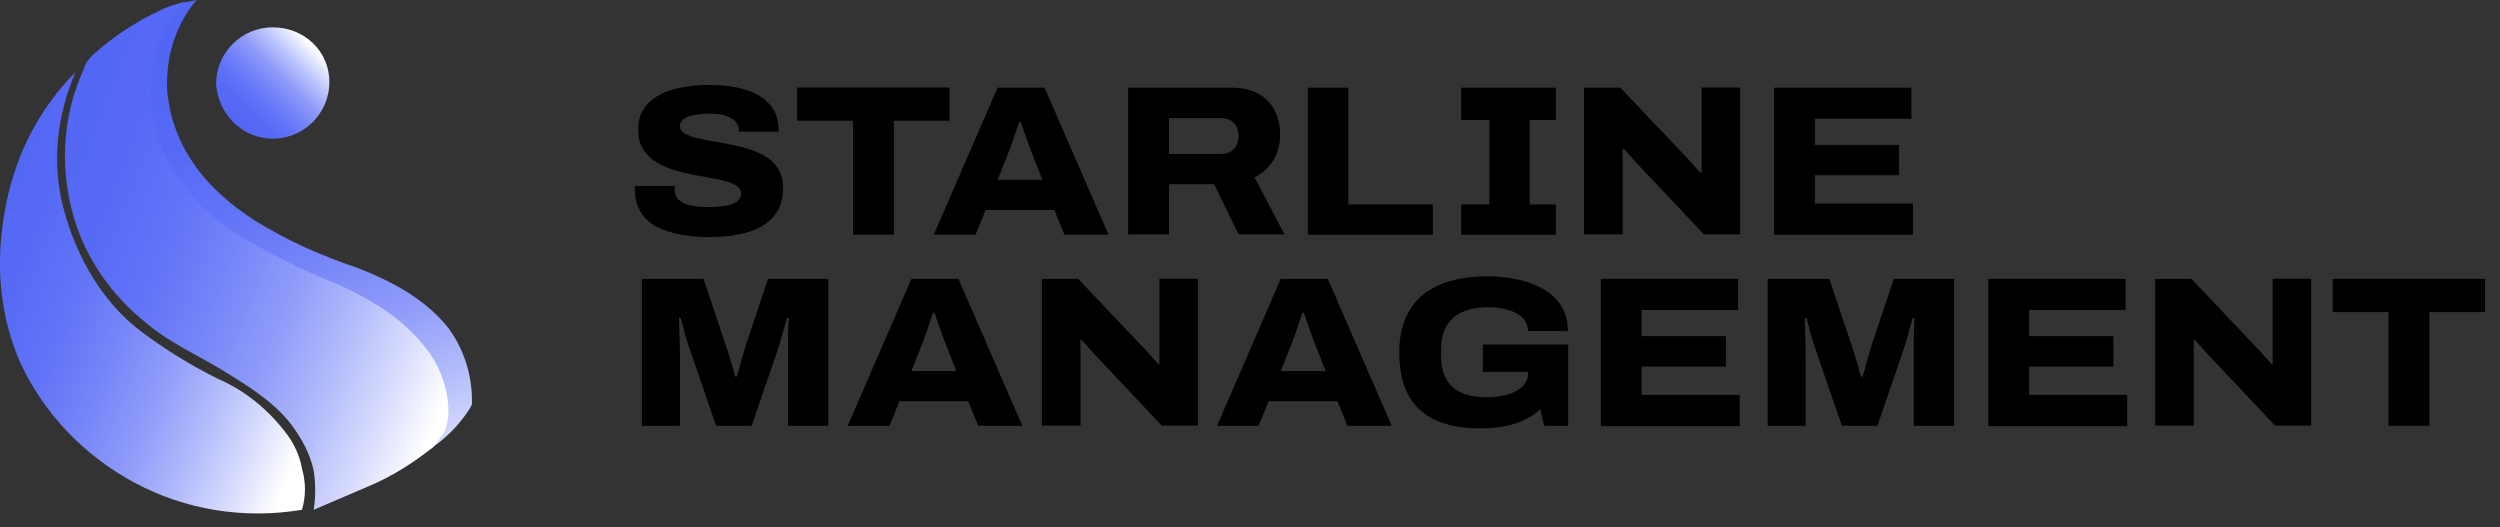 <?xml version="1.0" encoding="UTF-8"?> <svg xmlns="http://www.w3.org/2000/svg" width="128" height="27" viewBox="0 0 128 27" fill="none"><rect x="0" y="0" width="128" height="27" fill="#333333" stroke="none"/><path d="M7.763 3.6C7.563 4.7 7.663 5.7 7.963 6.8C8.563 8.9 9.963 10.6 11.963 11.9C13.563 12.9 15.364 13.8 17.163 14.5C20.163 15.8 21.463 16.8 21.863 17.9C22.764 20.3 20.163 22.8 20.663 23.3C21.264 23.7 23.064 22.5 24.064 20.9L24.163 20.7V20.5C24.163 19.2 23.764 17.9 22.963 16.8C21.764 15.3 20.064 14.4 18.264 13.7C16.463 13.1 14.664 12.3 13.063 11.3C10.563 9.7 8.863 7.6 8.563 4.7C8.463 3 8.963 1.3 10.063 0L9.563 0.1C9.363 0.1 9.263 0.2 9.163 0.3C8.463 0.7 7.963 2.4 7.963 2.4C7.963 2.4 7.863 3.1 7.763 3.6Z" fill="url(#paint0_linear_255_63)"></path><path d="M6.963 5.2C7.063 8.1 8.663 10.4 11.264 12.2C12.963 13.3 14.664 14.1 16.463 14.8C18.264 15.6 19.963 16.5 21.163 18.2C22.363 19.8 22.163 21.5 21.863 23.1L22.163 22.9C22.764 22.4 23.264 21.6 23.463 20.8V20.7C23.463 19.4 23.064 18.1 22.264 17C21.064 15.5 19.264 14.6 17.564 13.9C15.764 13.3 13.963 12.5 12.364 11.5C9.863 9.9 8.163 7.7 7.863 4.9C7.863 4.9 7.563 2.2 9.363 0.1L8.863 0.4C6.763 2.4 6.963 5.2 6.963 5.2Z" fill="url(#paint1_linear_255_63)"></path><path d="M14.664 22.2C13.764 21 12.563 20 11.164 19.4C9.763 18.7 8.463 17.9 7.263 17C4.063 14.6 3.263 10.7 3.163 10.3C2.663 8.1 2.963 5.8 3.863 3.7C1.963 5.6 0.763 8 0.263 10.7C-0.237 13.4 -0.037 16 0.963 18.4C2.163 21.1 4.263 23.3 6.863 24.7C9.463 26.1 12.463 26.6 15.463 26.1C15.664 25.4 15.664 24.7 15.463 24C15.364 23.4 15.063 22.7 14.664 22.2Z" fill="url(#paint2_linear_255_63)"></path><path d="M22.163 22.9C22.363 22.7 22.563 22.4 22.763 22.1C22.863 21.8 22.963 21.5 22.963 21.1C22.963 20 22.563 18.8 21.863 17.9C20.663 16.3 18.963 15.3 17.163 14.5C15.363 13.8 13.663 12.9 11.963 11.9C9.463 10.2 7.863 7.9 7.663 4.9C7.663 4.9 7.463 2.1 9.463 0.1C9.063 0.2 8.663 0.3 8.263 0.5C6.963 1.1 5.763 1.9 4.763 2.8C4.463 3.1 4.363 3.3 4.263 3.6C3.263 5.8 3.063 8.3 3.663 10.7C4.263 13.1 5.663 15.1 7.563 16.6C8.763 17.6 10.163 18.2 11.463 19C12.763 19.8 14.063 20.6 14.963 21.8C15.463 22.5 15.863 23.2 16.063 24.1C16.163 24.8 16.163 25.4 16.063 26.1L18.863 24.9C20.063 24.4 21.163 23.7 22.163 22.9Z" fill="url(#paint3_linear_255_63)"></path><path d="M13.963 7.1C15.563 7.1 16.863 5.8 16.863 4.2C16.863 2.6 15.563 1.4 13.963 1.4C12.364 1.4 11.063 2.7 11.063 4.3C11.164 5.8 12.364 7.1 13.963 7.1Z" fill="url(#paint4_linear_255_63)"></path><path d="M79.663 6.14V4.49H78.323H76.254H74.814V6.14H76.254V10.47H74.814V12.02H76.254H78.323H79.663V10.47H78.323V6.14H79.663Z" fill="black"></path><path d="M69.033 10.47V4.49H66.963V12.02H68.513H69.033H73.363V10.47H69.033Z" fill="black"></path><path d="M36.433 12.14C35.883 12.14 35.373 12.1 34.903 12.02C34.433 11.94 34.013 11.81 33.653 11.63C33.293 11.44 33.013 11.19 32.813 10.87C32.613 10.55 32.503 10.15 32.503 9.67V9.6C32.503 9.6 32.503 9.55 32.513 9.52H34.563C34.563 9.52 34.553 9.58 34.543 9.61C34.543 9.64 34.543 9.67 34.543 9.7C34.543 9.93 34.613 10.11 34.763 10.24C34.913 10.38 35.113 10.47 35.373 10.52C35.633 10.57 35.943 10.6 36.293 10.6C36.463 10.6 36.623 10.6 36.783 10.58C36.943 10.57 37.093 10.55 37.233 10.52C37.373 10.49 37.493 10.45 37.603 10.39C37.713 10.34 37.793 10.27 37.853 10.19C37.913 10.11 37.943 10.02 37.943 9.91C37.943 9.75 37.863 9.62 37.723 9.52C37.573 9.42 37.373 9.34 37.123 9.27C36.873 9.2 36.593 9.14 36.283 9.09C35.973 9.04 35.643 8.97 35.313 8.91C34.973 8.84 34.653 8.76 34.343 8.65C34.033 8.54 33.743 8.4 33.493 8.23C33.243 8.06 33.043 7.84 32.893 7.58C32.743 7.32 32.673 7 32.673 6.62C32.673 6.24 32.763 5.88 32.943 5.6C33.123 5.31 33.383 5.07 33.713 4.89C34.043 4.7 34.433 4.57 34.873 4.48C35.313 4.39 35.793 4.35 36.303 4.35C36.813 4.35 37.283 4.39 37.723 4.48C38.153 4.57 38.533 4.7 38.853 4.89C39.173 5.08 39.413 5.31 39.593 5.6C39.763 5.88 39.863 6.22 39.863 6.61V6.74H37.833V6.66C37.833 6.5 37.773 6.36 37.663 6.23C37.553 6.11 37.383 6.01 37.173 5.93C36.953 5.86 36.693 5.82 36.383 5.82C36.033 5.82 35.743 5.85 35.503 5.9C35.263 5.95 35.093 6.02 34.983 6.12C34.873 6.21 34.813 6.32 34.813 6.45C34.813 6.6 34.883 6.73 35.033 6.82C35.183 6.91 35.383 6.99 35.633 7.06C35.883 7.12 36.163 7.18 36.483 7.23C36.793 7.28 37.123 7.34 37.453 7.41C37.793 7.48 38.113 7.56 38.423 7.66C38.733 7.76 39.023 7.9 39.273 8.06C39.523 8.23 39.723 8.44 39.873 8.7C40.023 8.96 40.093 9.27 40.093 9.63C40.093 10.23 39.933 10.71 39.613 11.08C39.293 11.45 38.863 11.72 38.313 11.88C37.763 12.04 37.133 12.13 36.433 12.13V12.14Z" fill="black"></path><path d="M43.673 12.01V6.18H40.813V4.48H48.614V6.18H45.764V12.01H43.673Z" fill="black"></path><path d="M47.813 12.01L51.074 4.49H53.483L56.754 12.01H54.493L53.983 10.75H50.464L49.953 12.01H47.803H47.813ZM51.074 9.21H53.373L52.764 7.66C52.733 7.58 52.694 7.48 52.654 7.36C52.614 7.24 52.563 7.11 52.514 6.97C52.464 6.83 52.423 6.7 52.373 6.56C52.334 6.43 52.294 6.32 52.264 6.24H52.184C52.144 6.37 52.084 6.53 52.023 6.71C51.964 6.89 51.904 7.06 51.843 7.23C51.783 7.4 51.733 7.54 51.694 7.66L51.074 9.21Z" fill="black"></path><path d="M57.763 12.01V4.49H63.073C63.623 4.49 64.083 4.6 64.453 4.81C64.813 5.03 65.093 5.32 65.273 5.68C65.453 6.05 65.543 6.45 65.543 6.88C65.543 7.36 65.433 7.79 65.213 8.18C64.993 8.56 64.663 8.86 64.233 9.08L65.763 12H63.413L62.163 9.43H59.853V12H57.763V12.01ZM59.853 7.88H62.523C62.793 7.88 63.013 7.8 63.173 7.63C63.333 7.46 63.413 7.23 63.413 6.94C63.413 6.76 63.373 6.6 63.303 6.47C63.233 6.34 63.133 6.24 62.993 6.16C62.863 6.09 62.703 6.05 62.523 6.05H59.853V7.88Z" fill="black"></path><path d="M81.103 12.01V4.49H82.963L86.283 7.99C86.353 8.05 86.423 8.13 86.523 8.24C86.613 8.35 86.713 8.45 86.803 8.56C86.893 8.67 86.983 8.76 87.043 8.84H87.123C87.123 8.69 87.123 8.53 87.123 8.36C87.123 8.18 87.123 8.03 87.123 7.9V4.48H89.093V12H87.243L83.883 8.44C83.753 8.3 83.623 8.16 83.483 8C83.343 7.85 83.233 7.72 83.153 7.62H83.073C83.073 7.74 83.083 7.88 83.083 8.04V12H81.123L81.103 12.01Z" fill="black"></path><path d="M90.833 12.01V4.49H97.863V6.08H92.923V7.42H97.233V8.97H92.923V10.42H97.943V12.02H90.833V12.01Z" fill="black"></path><path d="M32.863 21.8V14.28H36.023L37.133 17.59C37.173 17.71 37.233 17.88 37.293 18.08C37.353 18.28 37.413 18.49 37.483 18.71C37.543 18.93 37.603 19.12 37.643 19.29H37.723C37.763 19.14 37.813 18.97 37.873 18.77C37.923 18.57 37.983 18.37 38.043 18.16C38.103 17.95 38.163 17.76 38.213 17.59L39.323 14.28H42.413V21.8H40.343V18.25C40.343 18.02 40.343 17.77 40.343 17.52C40.343 17.26 40.343 17.02 40.363 16.8C40.363 16.58 40.373 16.4 40.383 16.28H40.293C40.253 16.4 40.213 16.57 40.153 16.77C40.103 16.97 40.043 17.17 39.983 17.38C39.923 17.58 39.873 17.76 39.823 17.9L38.483 21.8H36.663L35.323 17.9C35.263 17.73 35.203 17.55 35.143 17.35C35.083 17.15 35.023 16.95 34.983 16.76C34.933 16.57 34.893 16.41 34.853 16.28H34.763C34.763 16.43 34.773 16.61 34.783 16.83C34.783 17.05 34.783 17.29 34.803 17.54C34.803 17.79 34.813 18.03 34.813 18.25V21.8H32.863Z" fill="black"></path><path d="M43.403 21.8L46.663 14.28H49.073L52.343 21.8H50.083L49.573 20.54H46.053L45.543 21.8H43.393H43.403ZM46.663 19H48.963L48.353 17.44C48.323 17.36 48.283 17.26 48.243 17.14C48.203 17.02 48.153 16.89 48.103 16.75C48.053 16.61 48.013 16.48 47.963 16.34C47.923 16.21 47.883 16.1 47.853 16.02H47.773C47.733 16.15 47.673 16.31 47.613 16.49C47.553 16.67 47.493 16.84 47.433 17.01C47.373 17.18 47.323 17.32 47.283 17.44L46.663 19Z" fill="black"></path><path d="M53.343 21.8V14.28H55.203L58.523 17.78C58.593 17.84 58.663 17.92 58.763 18.03C58.853 18.14 58.953 18.24 59.043 18.35C59.143 18.46 59.223 18.55 59.283 18.63H59.363C59.363 18.48 59.363 18.32 59.363 18.15C59.363 17.98 59.363 17.82 59.363 17.69V14.27H61.333V21.79H59.483L56.123 18.23C55.993 18.09 55.863 17.95 55.723 17.79C55.583 17.64 55.473 17.51 55.393 17.41H55.313C55.313 17.53 55.323 17.67 55.323 17.83V21.79H53.363L53.343 21.8Z" fill="black"></path><path d="M62.313 21.8L65.573 14.28H67.984L71.254 21.8H68.993L68.474 20.54H64.963L64.444 21.8H62.294H62.313ZM65.573 19H67.874L67.263 17.44C67.234 17.36 67.194 17.26 67.153 17.14C67.114 17.02 67.064 16.89 67.013 16.75C66.963 16.61 66.924 16.48 66.874 16.34C66.834 16.21 66.793 16.1 66.763 16.02H66.683C66.644 16.15 66.584 16.31 66.523 16.49C66.463 16.67 66.403 16.84 66.344 17.01C66.284 17.18 66.234 17.32 66.194 17.44L65.573 19Z" fill="black"></path><path d="M75.773 21.93C74.403 21.93 73.373 21.61 72.683 20.97C71.983 20.33 71.643 19.35 71.643 18.04C71.643 17.18 71.823 16.46 72.173 15.88C72.523 15.3 73.043 14.87 73.713 14.58C74.383 14.29 75.193 14.15 76.143 14.15C76.723 14.15 77.263 14.21 77.763 14.32C78.263 14.44 78.713 14.61 79.083 14.84C79.463 15.07 79.753 15.36 79.963 15.71C80.173 16.06 80.273 16.47 80.273 16.95H78.233C78.233 16.75 78.183 16.57 78.073 16.41C77.963 16.26 77.813 16.13 77.633 16.03C77.443 15.93 77.233 15.86 76.993 15.81C76.753 15.76 76.493 15.73 76.223 15.73C75.833 15.73 75.493 15.77 75.183 15.86C74.873 15.95 74.623 16.08 74.413 16.27C74.203 16.46 74.043 16.68 73.943 16.94C73.833 17.2 73.783 17.5 73.783 17.85V18.22C73.783 18.7 73.873 19.1 74.053 19.41C74.233 19.72 74.493 19.96 74.833 20.11C75.173 20.26 75.603 20.34 76.103 20.34C76.523 20.34 76.903 20.29 77.223 20.19C77.543 20.09 77.793 19.95 77.973 19.76C78.153 19.57 78.243 19.35 78.243 19.09V19.04H75.923V17.64H80.293V21.8H79.063L78.863 20.96C78.613 21.18 78.333 21.36 78.023 21.51C77.713 21.66 77.373 21.76 77.003 21.83C76.633 21.9 76.223 21.93 75.783 21.93H75.773Z" fill="black"></path><path d="M81.963 21.8V14.28H88.993V15.87H84.053V17.21H88.363V18.77H84.053V20.22H89.073V21.82H81.963V21.8Z" fill="black"></path><path d="M90.503 21.8V14.28H93.663L94.773 17.59C94.813 17.71 94.873 17.88 94.933 18.08C94.993 18.28 95.053 18.49 95.123 18.71C95.183 18.93 95.233 19.12 95.283 19.29H95.363C95.403 19.14 95.453 18.97 95.513 18.77C95.573 18.57 95.623 18.37 95.683 18.16C95.743 17.95 95.803 17.76 95.853 17.59L96.963 14.28H100.053V21.8H97.983V18.25C97.983 18.02 97.983 17.77 97.983 17.52C97.983 17.26 97.983 17.02 98.003 16.8C98.003 16.58 98.013 16.4 98.023 16.28H97.933C97.893 16.4 97.853 16.57 97.793 16.77C97.733 16.97 97.683 17.17 97.623 17.38C97.563 17.59 97.513 17.76 97.463 17.9L96.123 21.8H94.303L92.963 17.9C92.903 17.73 92.843 17.55 92.783 17.35C92.723 17.15 92.663 16.95 92.623 16.76C92.573 16.57 92.533 16.41 92.493 16.28H92.403C92.403 16.43 92.413 16.61 92.423 16.83C92.433 17.05 92.423 17.29 92.443 17.54C92.443 17.79 92.453 18.03 92.453 18.25V21.8H90.503Z" fill="black"></path><path d="M101.803 21.8V14.28H108.833V15.87H103.893V17.21H108.203V18.77H103.893V20.22H108.913V21.82H101.803V21.8Z" fill="black"></path><path d="M110.343 21.8V14.28H112.203L115.523 17.78C115.593 17.84 115.663 17.92 115.763 18.03C115.853 18.14 115.953 18.24 116.043 18.35C116.143 18.46 116.223 18.55 116.283 18.63H116.363C116.363 18.48 116.363 18.32 116.363 18.15C116.363 17.98 116.363 17.82 116.363 17.69V14.27H118.333V21.79H116.483L113.123 18.23C112.993 18.09 112.863 17.95 112.723 17.79C112.583 17.64 112.473 17.51 112.393 17.41H112.313C112.313 17.53 112.323 17.67 112.323 17.83V21.79H110.363L110.343 21.8Z" fill="black"></path><path d="M122.293 21.8V15.98H119.433V14.28H127.233V15.98H124.383V21.8H122.293Z" fill="black"></path><defs><linearGradient id="paint0_linear_255_63" x1="11.084" y1="1.64" x2="22.023" y2="26.76" gradientUnits="userSpaceOnUse"><stop stop-color="#5266F6"></stop><stop offset="0.16" stop-color="#5669F6"></stop><stop offset="0.32" stop-color="#6173F7"></stop><stop offset="0.46" stop-color="#7484F8"></stop><stop offset="0.61" stop-color="#8E9BF9"></stop><stop offset="0.75" stop-color="#B0BAFB"></stop><stop offset="0.89" stop-color="#DADEFD"></stop><stop offset="1" stop-color="white"></stop></linearGradient><linearGradient id="paint1_linear_255_63" x1="10.383" y1="1.88" x2="21.363" y2="27.09" gradientUnits="userSpaceOnUse"><stop stop-color="#5266F6"></stop><stop offset="0.16" stop-color="#5669F6"></stop><stop offset="0.32" stop-color="#6173F7"></stop><stop offset="0.46" stop-color="#7484F8"></stop><stop offset="0.61" stop-color="#8E9BF9"></stop><stop offset="0.75" stop-color="#B0BAFB"></stop><stop offset="0.89" stop-color="#DADEFD"></stop><stop offset="1" stop-color="white"></stop></linearGradient><linearGradient id="paint2_linear_255_63" x1="-1.847" y1="11.41" x2="16.963" y2="18.81" gradientUnits="userSpaceOnUse"><stop stop-color="#5266F6"></stop><stop offset="0.16" stop-color="#5669F6"></stop><stop offset="0.32" stop-color="#6173F7"></stop><stop offset="0.46" stop-color="#7484F8"></stop><stop offset="0.61" stop-color="#8E9BF9"></stop><stop offset="0.75" stop-color="#B0BAFB"></stop><stop offset="0.89" stop-color="#DADEFD"></stop><stop offset="1" stop-color="white"></stop></linearGradient><linearGradient id="paint3_linear_255_63" x1="1.623" y1="8.71" x2="23.953" y2="17.5" gradientUnits="userSpaceOnUse"><stop stop-color="#5266F6"></stop><stop offset="0.16" stop-color="#5669F6"></stop><stop offset="0.32" stop-color="#6173F7"></stop><stop offset="0.46" stop-color="#7484F8"></stop><stop offset="0.61" stop-color="#8E9BF9"></stop><stop offset="0.75" stop-color="#B0BAFB"></stop><stop offset="0.89" stop-color="#DADEFD"></stop><stop offset="1" stop-color="white"></stop></linearGradient><linearGradient id="paint4_linear_255_63" x1="11.864" y1="6.35" x2="15.934" y2="2.28" gradientUnits="userSpaceOnUse"><stop stop-color="#5266F6"></stop><stop offset="0.16" stop-color="#5669F6"></stop><stop offset="0.32" stop-color="#6173F7"></stop><stop offset="0.46" stop-color="#7484F8"></stop><stop offset="0.61" stop-color="#8E9BF9"></stop><stop offset="0.75" stop-color="#B0BAFB"></stop><stop offset="0.89" stop-color="#DADEFD"></stop><stop offset="1" stop-color="white"></stop></linearGradient></defs></svg> 